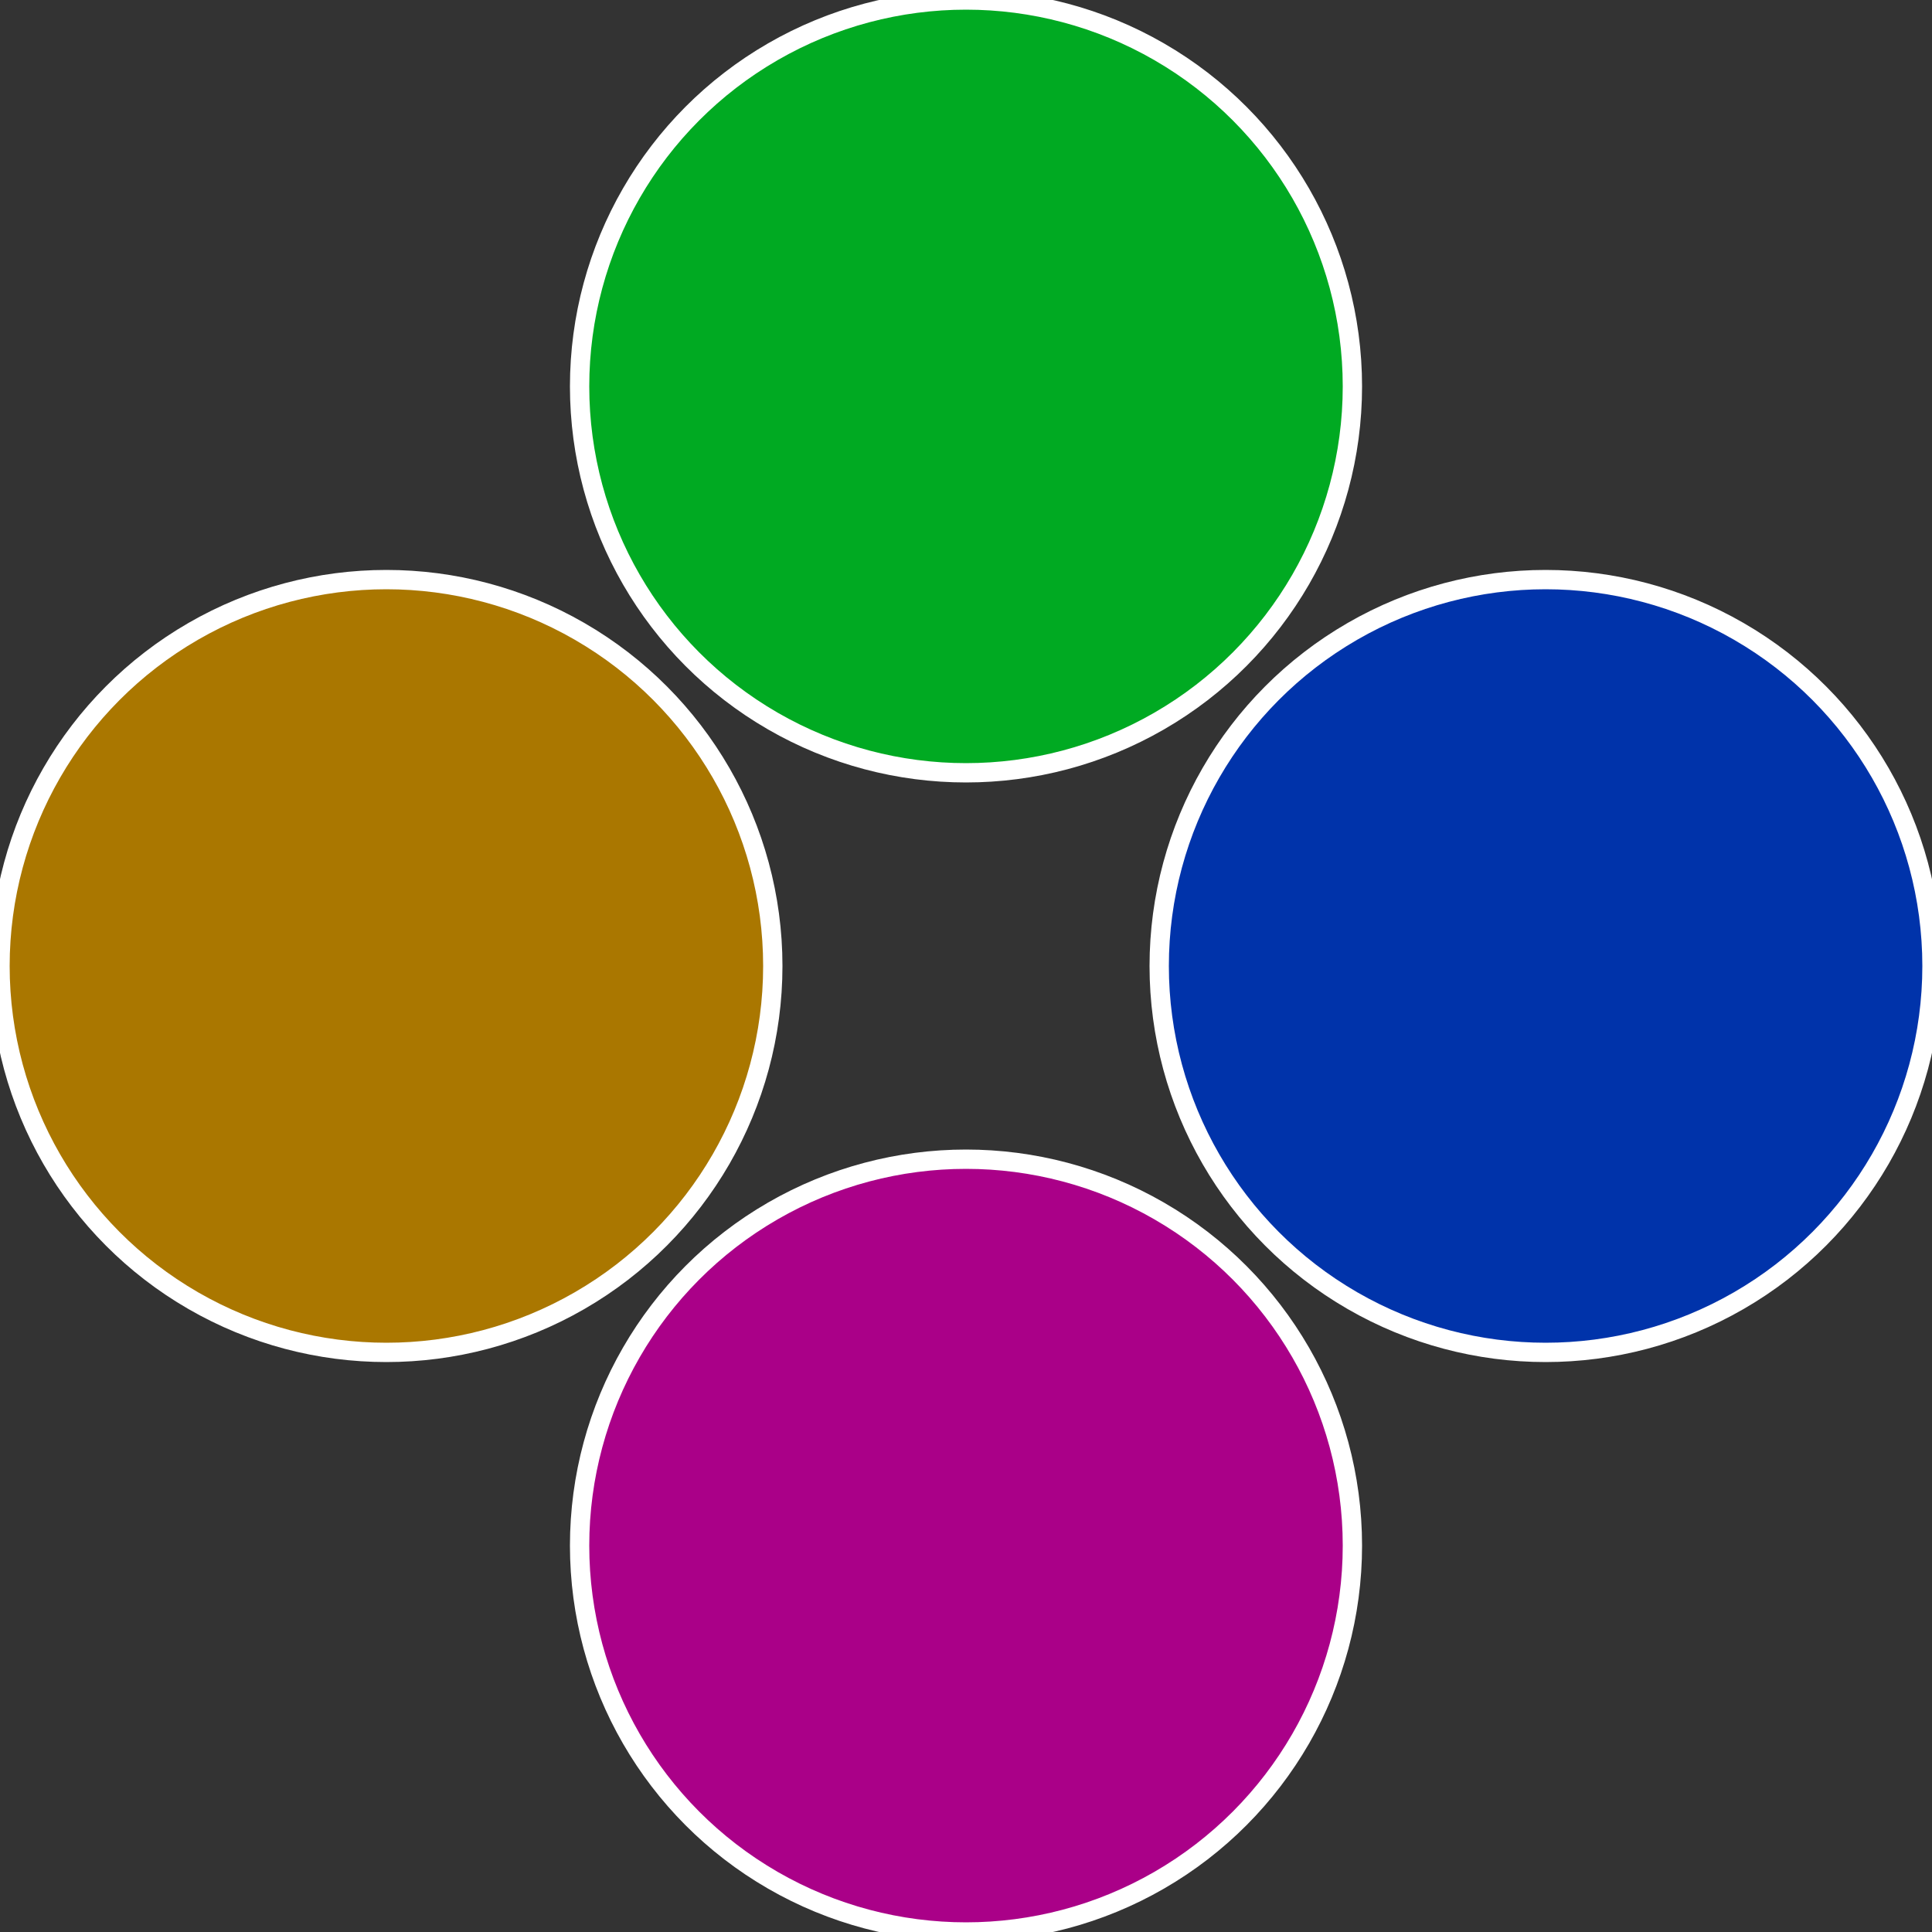 <?xml version="1.0" standalone="no"?>
<svg width="500" height="500" viewBox="-1 -1 2 2" xmlns="http://www.w3.org/2000/svg">
 
                <rect x="-1" y="-1" width="2" height="2" fill="#333333" stroke="none"/>
 
                <circle cx="0.6" cy="0" r="0.4" fill="#0033aa" stroke="#fff" stroke-width="1%" />
             
                <circle cx="3.6739403974421E-17" cy="0.6" r="0.4" fill="#aa0088" stroke="#fff" stroke-width="1%" />
             
                <circle cx="-0.6" cy="7.3478807948841E-17" r="0.4" fill="#aa7700" stroke="#fff" stroke-width="1%" />
             
                <circle cx="-1.1021821192326E-16" cy="-0.6" r="0.4" fill="#00aa22" stroke="#fff" stroke-width="1%" />
            </svg>
